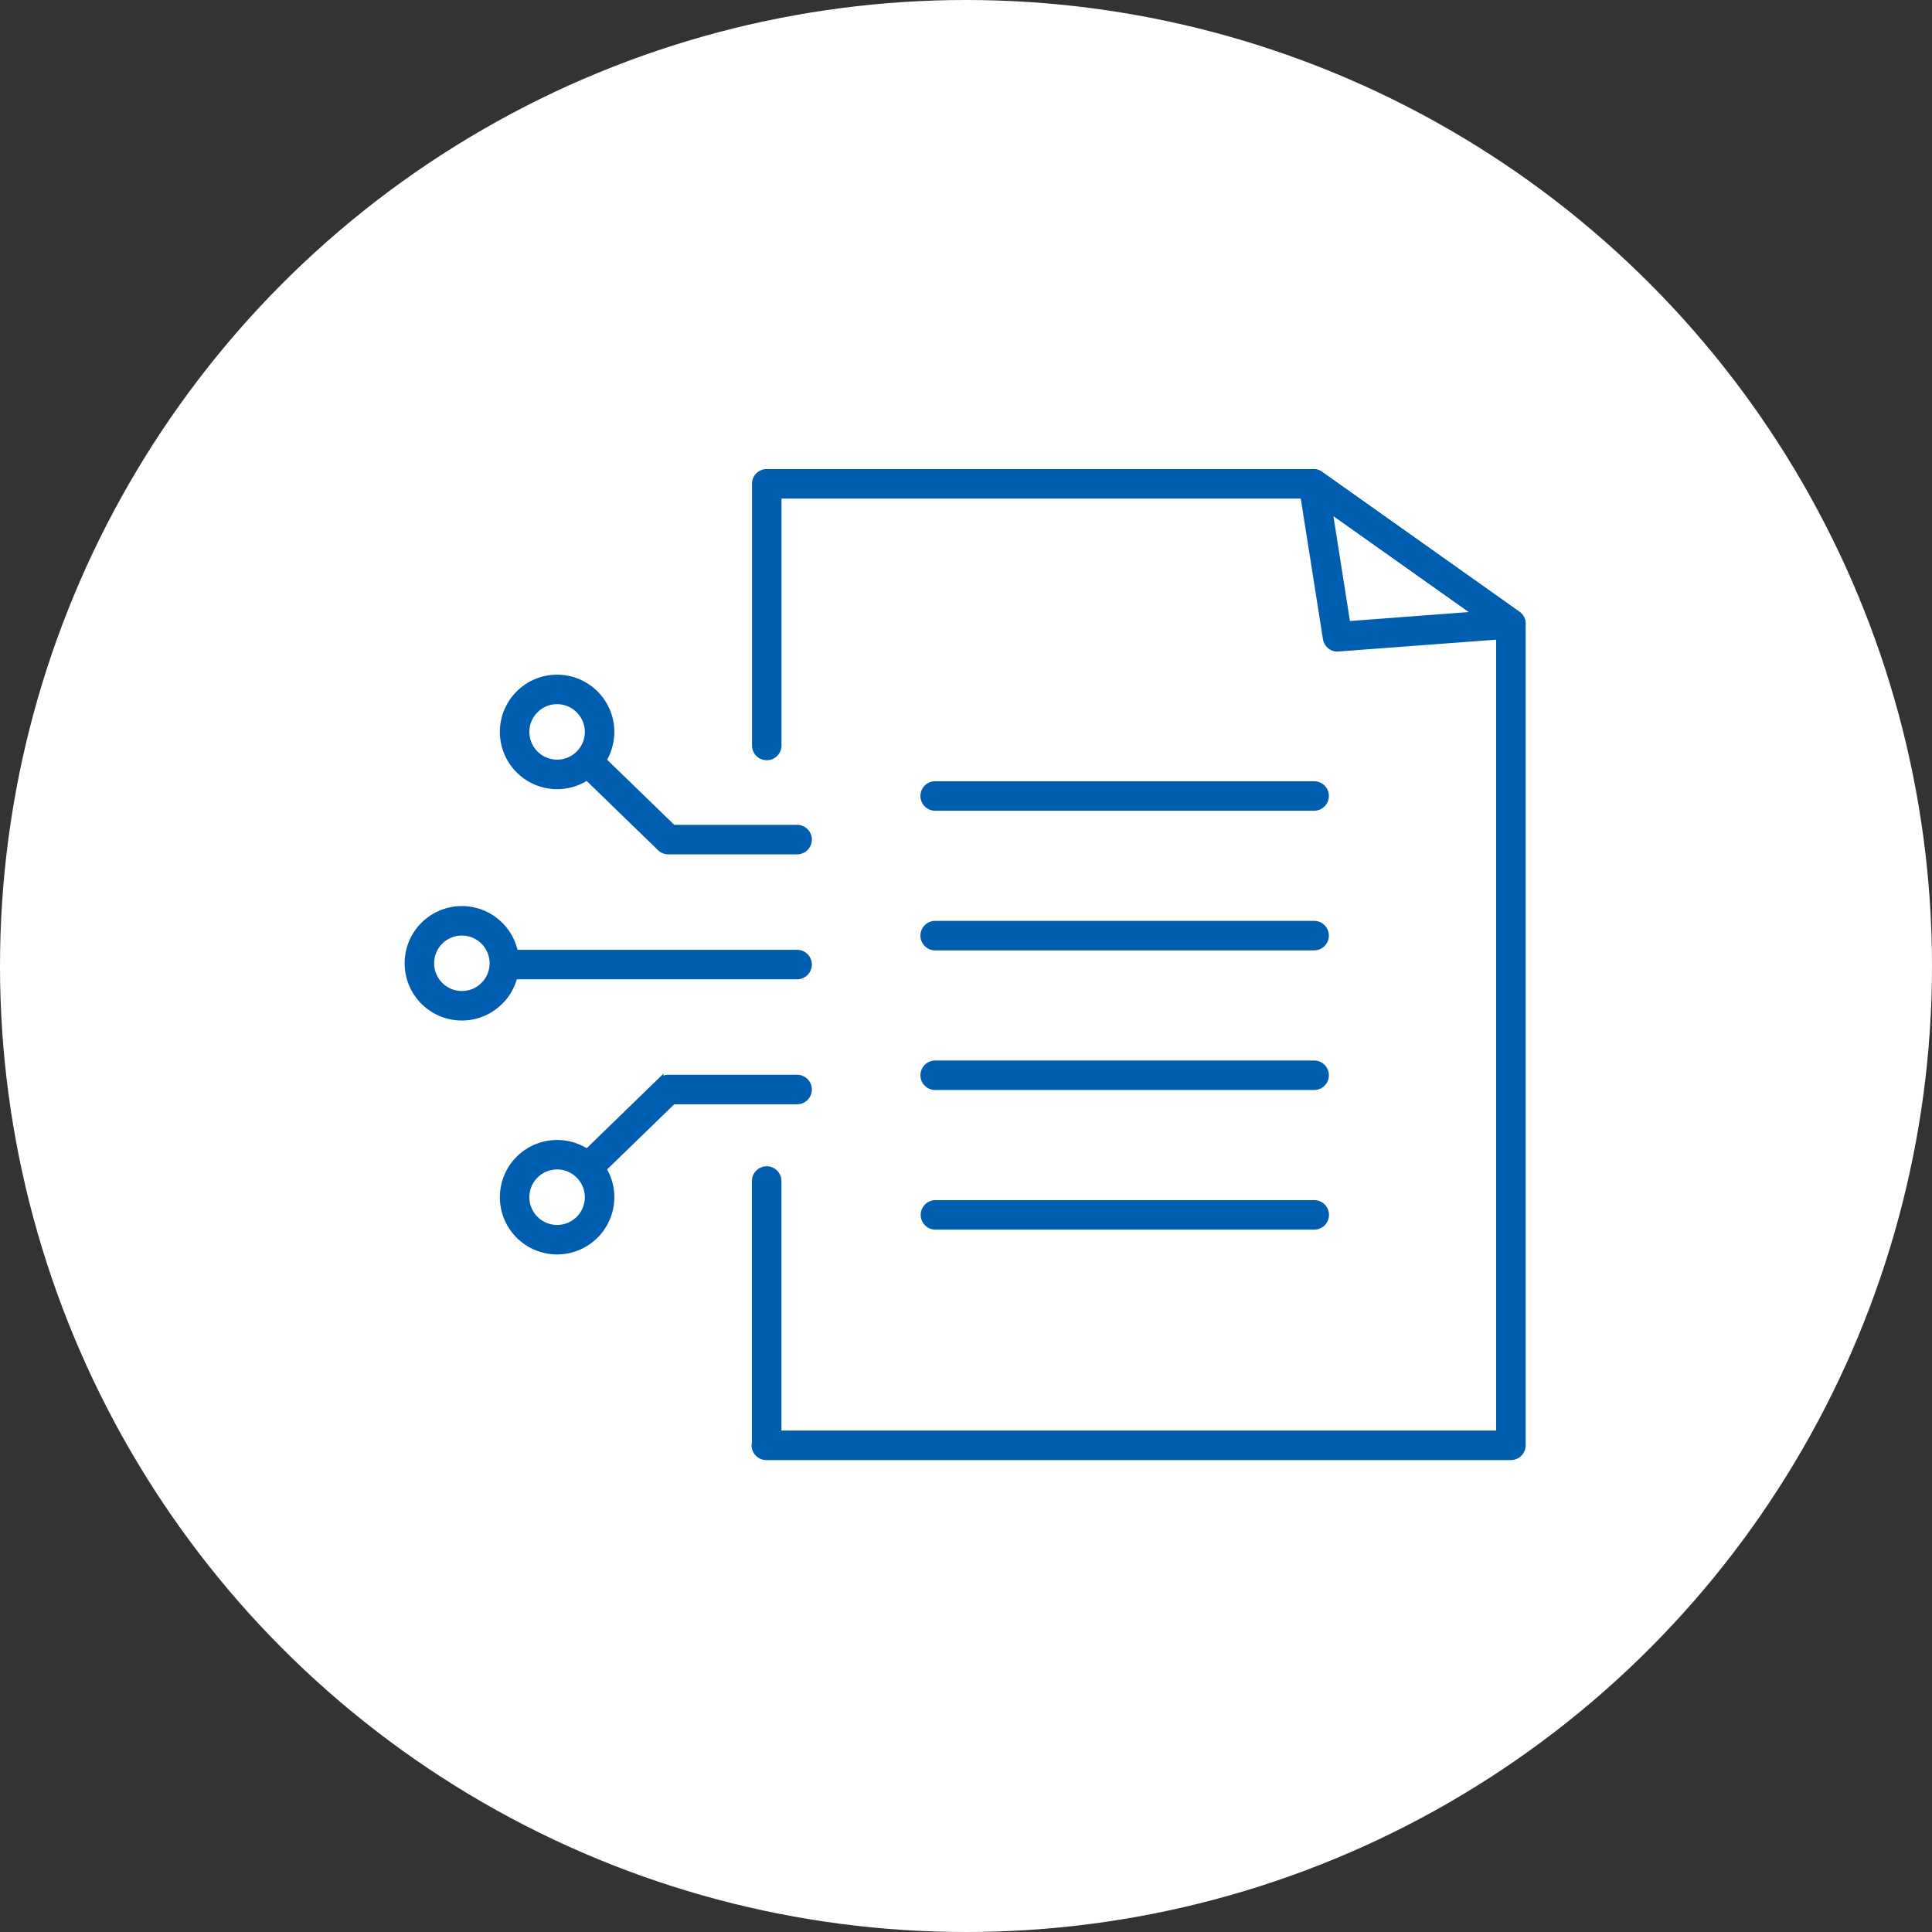 <svg xmlns="http://www.w3.org/2000/svg" xmlns:xlink="http://www.w3.org/1999/xlink" width="90" height="90" viewBox="0 0 90 90"><rect x="0" y="0" width="90" height="90" fill="#333333" stroke="none"/><defs><clipPath id="a"><rect width="55.919" height="49.866" transform="translate(-2 -2)" fill="#005eb0" stroke="#005eb0" stroke-width="0.3"/></clipPath></defs><circle cx="45" cy="45" r="45" fill="#fff"/><g transform="translate(19 22)" clip-path="url(#a)"><path d="M136.1,285.5a.537.537,0,0,1-.537-.537V272.668a.537.537,0,0,1,1.074,0v12.294a.537.537,0,0,1-.537.537" transform="translate(-119.385 -239.651)" fill="#005eb0" stroke="#005eb0" stroke-width="0.3"/><path d="M170.637,45.867H135.955a.537.537,0,1,1,0-1.074H170.1V7.337l-8.834-6.262H136.51V12.728a.537.537,0,0,1-1.074,0V.538A.537.537,0,0,1,135.973,0h25.465a.537.537,0,0,1,.311.1l9.2,6.521a.537.537,0,0,1,.227.438V45.33a.537.537,0,0,1-.537.537" transform="translate(-119.255 -0.001)" fill="#005eb0" stroke="#005eb0" stroke-width="0.3"/><path d="M350.579,8.205a.537.537,0,0,1-.53-.454L348.924.621A.537.537,0,0,1,349.766.1l9.2,6.521a.537.537,0,0,1-.27.974L350.62,8.2l-.041,0m-.395-6.493.848,5.383,6.1-.46Z" transform="translate(-307.273 -0.001)" fill="#005eb0" stroke="#005eb0" stroke-width="0.3"/><path d="M219.5,122.925H201.847a.537.537,0,0,1,0-1.074H219.5a.537.537,0,1,1,0,1.074" transform="translate(-177.283 -107.308)" fill="#005eb0" stroke="#005eb0" stroke-width="0.3"/><path d="M219.5,177.423H201.847a.537.537,0,0,1,0-1.074H219.5a.537.537,0,1,1,0,1.074" transform="translate(-177.283 -155.301)" fill="#005eb0" stroke="#005eb0" stroke-width="0.3"/><path d="M219.5,231.921H201.847a.537.537,0,0,1,0-1.074H219.5a.537.537,0,1,1,0,1.074" transform="translate(-177.283 -203.294)" fill="#005eb0" stroke="#005eb0" stroke-width="0.3"/><path d="M219.6,286.419H201.955a.537.537,0,0,1,0-1.074H219.6a.537.537,0,1,1,0,1.074" transform="translate(-177.378 -251.288)" fill="#005eb0" stroke="#005eb0" stroke-width="0.3"/><path d="M2.516,175.594a2.516,2.516,0,1,1,2.516-2.516,2.519,2.519,0,0,1-2.516,2.516m0-3.959a1.442,1.442,0,1,0,1.442,1.442,1.444,1.444,0,0,0-1.442-1.442" transform="translate(0 -150.204)" fill="#005eb0" stroke="#005eb0" stroke-width="0.3"/><path d="M47.422,188.716H33.8a.537.537,0,1,1,0-1.074H47.422a.537.537,0,1,1,0,1.074" transform="translate(-29.29 -165.246)" fill="#005eb0" stroke="#005eb0" stroke-width="0.3"/><path d="M39.7,85.286a2.516,2.516,0,1,1,2.516-2.516A2.519,2.519,0,0,1,39.7,85.286m0-3.959a1.442,1.442,0,1,0,1.442,1.442A1.444,1.444,0,0,0,39.7,81.327" transform="translate(-32.748 -70.674)" fill="#005eb0" stroke="#005eb0" stroke-width="0.3"/><path d="M77.484,114.521h-6a.537.537,0,0,1-.374-.152l-3.551-3.445a.537.537,0,0,1,.748-.771l3.394,3.294h5.783a.537.537,0,1,1,0,1.074" transform="translate(-59.352 -96.872)" fill="#005eb0" stroke="#005eb0" stroke-width="0.3"/><path d="M39.7,266.895a2.516,2.516,0,1,1,2.516-2.516,2.519,2.519,0,0,1-2.516,2.516m0-3.959a1.442,1.442,0,1,0,1.442,1.442,1.444,1.444,0,0,0-1.442-1.442" transform="translate(-32.748 -230.608)" fill="#005eb0" stroke="#005eb0" stroke-width="0.3"/><path d="M67.934,240.935a.537.537,0,0,1-.374-.922l3.551-3.446a.537.537,0,0,1,.374-.152h6a.537.537,0,1,1,0,1.074H71.7l-3.394,3.294a.535.535,0,0,1-.374.152" transform="translate(-59.352 -208.198)" fill="#005eb0" stroke="#005eb0" stroke-width="0.3"/></g></svg>